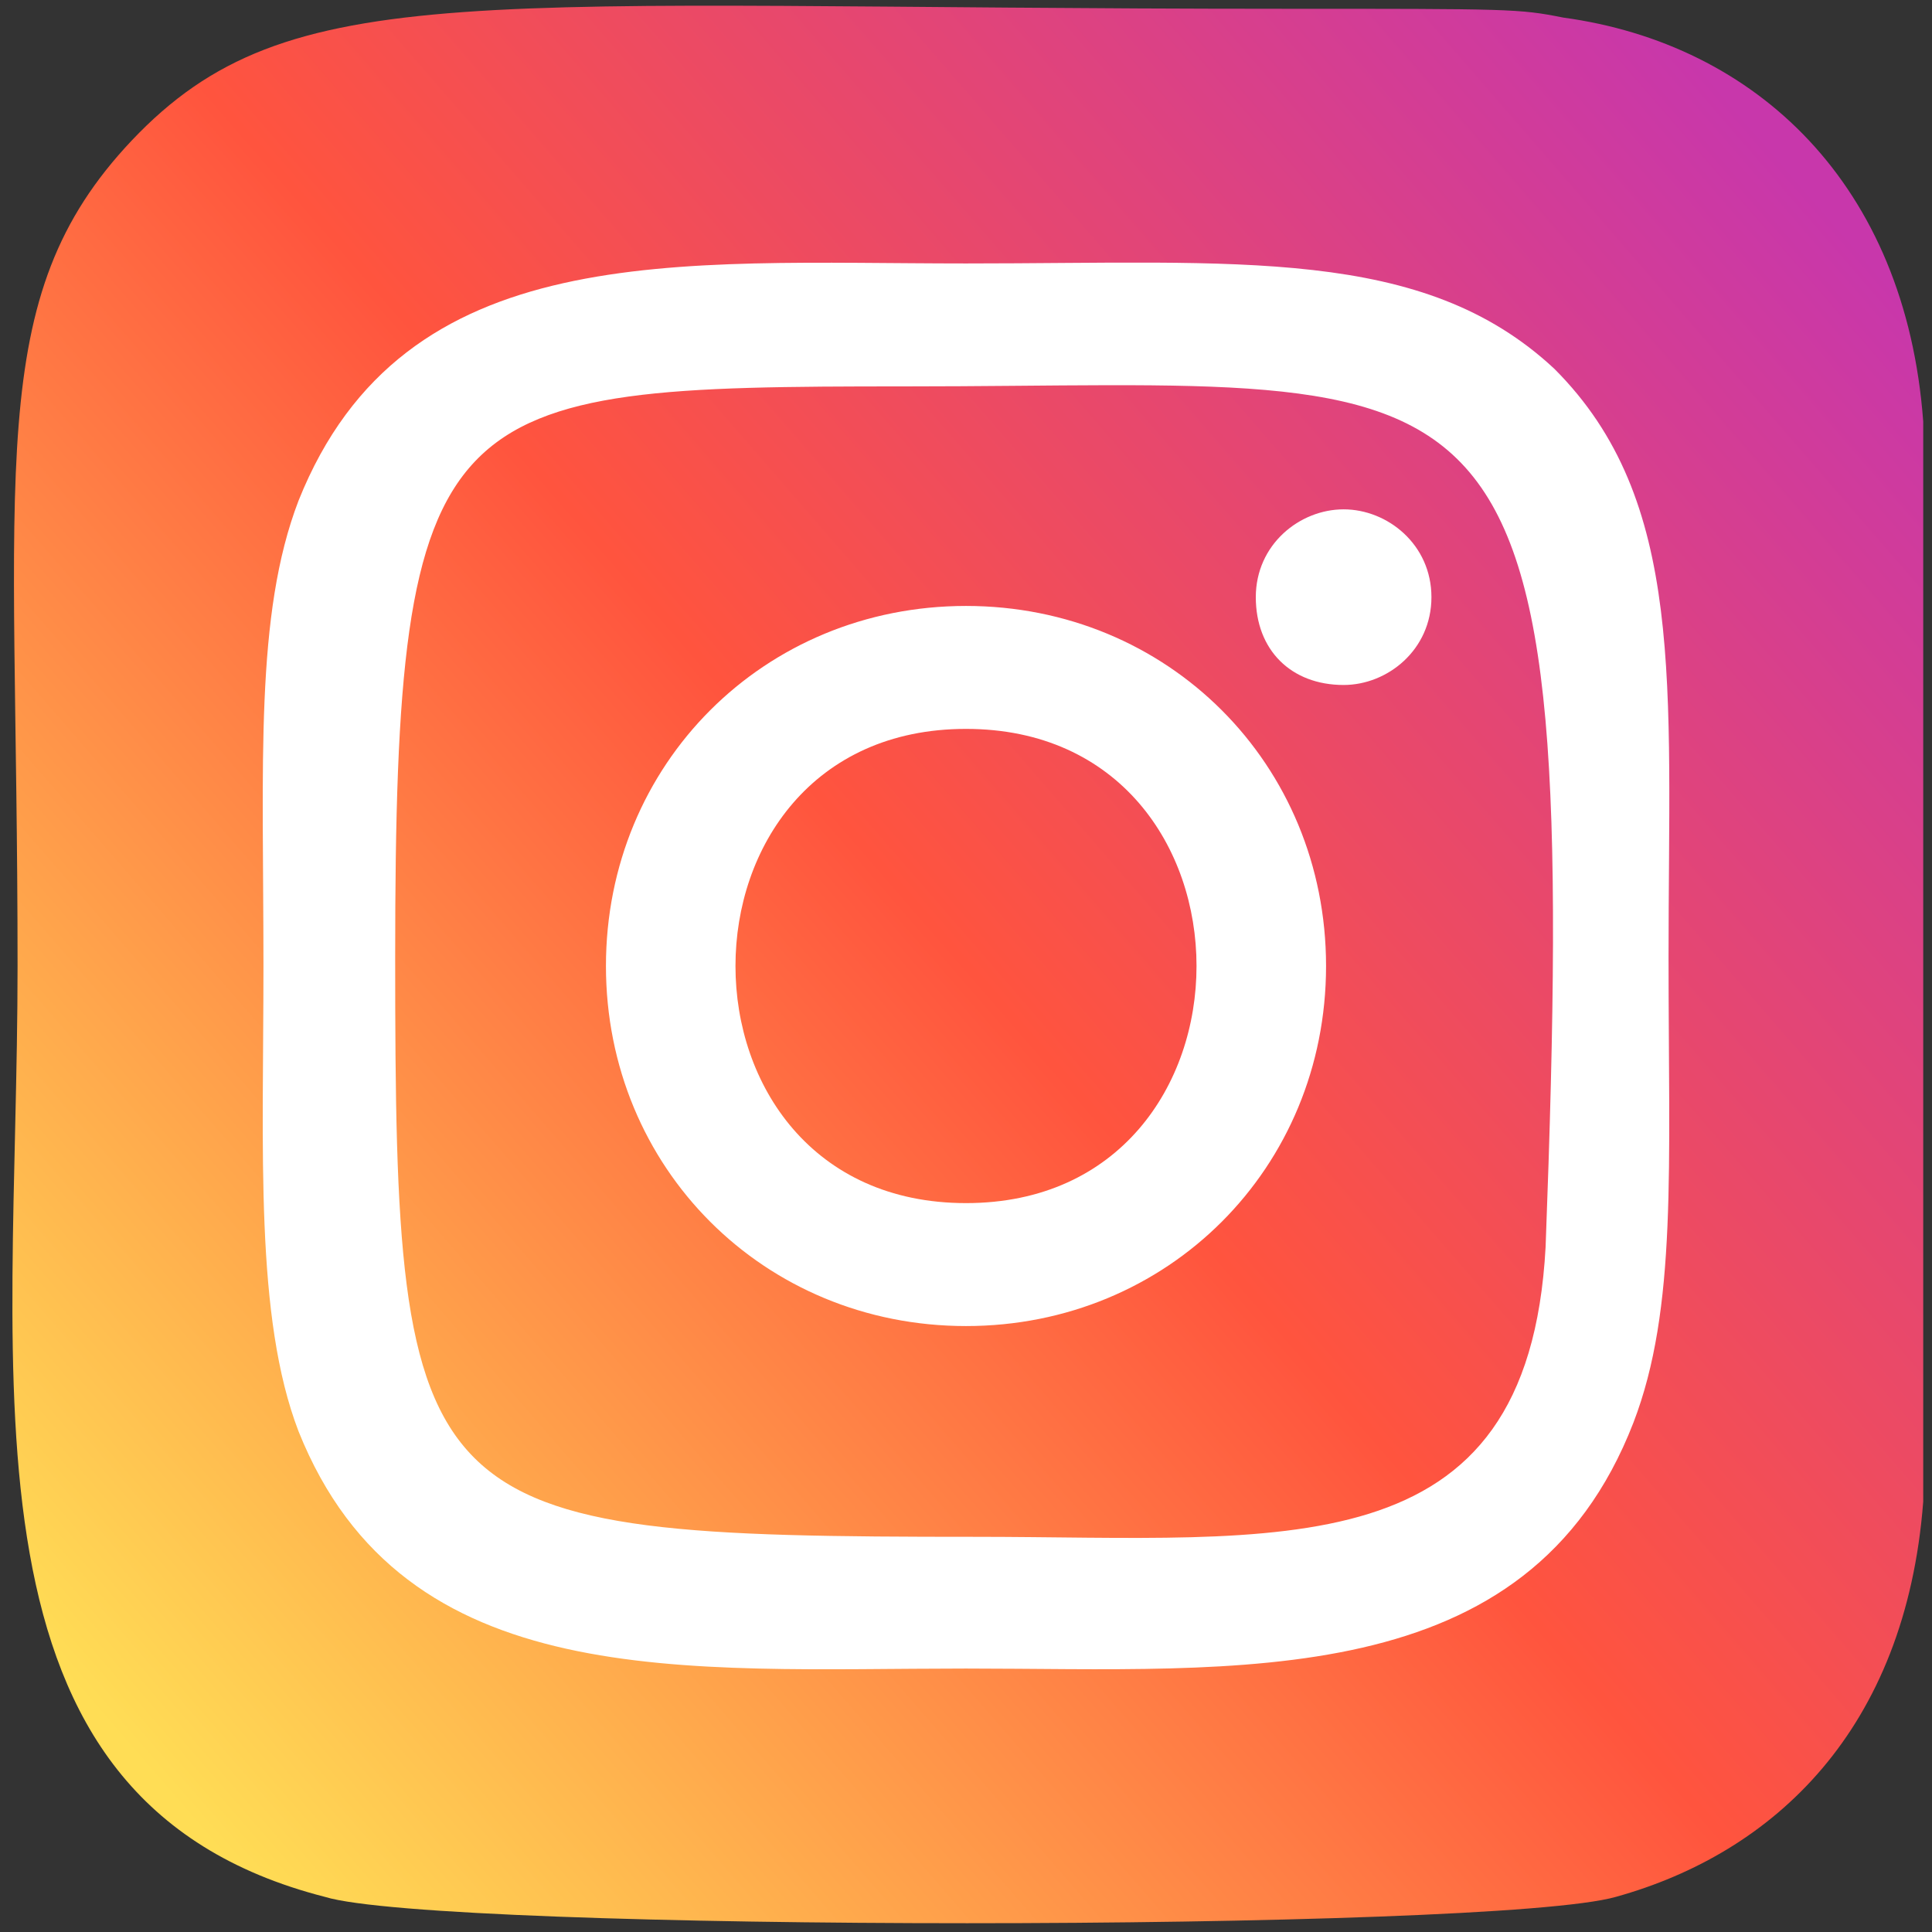 <?xml version="1.0" encoding="utf-8"?>
<!-- Generator: Adobe Illustrator 19.0.0, SVG Export Plug-In . SVG Version: 6.00 Build 0)  -->
<svg version="1.1" id="Layer_1" xmlns="http://www.w3.org/2000/svg" xmlns:xlink="http://www.w3.org/1999/xlink" x="0px" y="0px"
	 width="22px" height="22px" viewBox="0 0 22 22" style="enable-background:new 0 0 22 22;" xml:space="preserve">
<rect x="0" y="0" width="22" height="22" fill="#333333" stroke="none"/>
<style type="text/css">
	.Drop_x0020_Shadow{fill:none;}
	.Outer_x0020_Glow_x0020_5_x0020_pt{fill:none;}
	.Blue_x0020_Neon{fill:none;stroke:#8AACDA;stroke-width:7;stroke-linecap:round;stroke-linejoin:round;}
	.Chrome_x0020_Highlight{fill:url(#SVGID_1_);stroke:#FFFFFF;stroke-width:0.363;stroke-miterlimit:1;}
	.Jive_GS{fill:#FFDD00;}
	.Alyssa_GS{fill:#A6D0E4;}
	.st0{fill:url(#XMLID_8_);}
	.st1{fill:#FFFFFF;}
</style>
<linearGradient id="SVGID_1_" gradientUnits="userSpaceOnUse" x1="0" y1="0" x2="4.489659e-011" y2="-1">
	<stop  offset="0" style="stop-color:#656565"/>
	<stop  offset="0.618" style="stop-color:#1B1B1B"/>
	<stop  offset="0.629" style="stop-color:#545454"/>
	<stop  offset="0.983" style="stop-color:#3E3E3E"/>
</linearGradient>
<g>
	
		<linearGradient id="XMLID_8_" gradientUnits="userSpaceOnUse" x1="-50.586" y1="109.516" x2="-50.138" y2="109.998" gradientTransform="matrix(0 -42.283 39.339 0 -4306.667 -2118.427)">
		<stop  offset="0" style="stop-color:#FFDD55"/>
		<stop  offset="0.5" style="stop-color:#FF543E"/>
		<stop  offset="1" style="stop-color:#C837AB"/>
	</linearGradient>
	<path id="XMLID_6_" class="st0" d="M1.5,1.6C-0.2,3.4,0.2,5.3,0.2,11c0,4.8-0.8,9.5,3.5,10.6C5,22,17,22,18.4,21.6
		c1.8-0.5,3.3-1.9,3.5-4.5c0-0.4,0-11.9,0-12.3c-0.2-2.7-1.9-4.3-4.1-4.6c-0.5-0.1-0.6-0.1-3.2-0.1C5.4,0.1,3.3-0.3,1.5,1.6L1.5,1.6
		z"/>
	<path class="st1" d="M11,3C7.7,3,4.6,2.7,3.4,5.7C2.9,7,3,8.7,3,11c0,2.1-0.1,4,0.4,5.3C4.6,19.3,7.8,19,11,19
		c3.1,0,6.4,0.3,7.6-2.8c0.5-1.3,0.4-2.9,0.4-5.3c0-3.1,0.2-5.2-1.3-6.7C16.2,2.8,14.1,3,11,3L11,3z M10.3,4.4
		c6.9,0,7.7-0.8,7.3,9.8c-0.2,3.7-3,3.3-6.5,3.3c-6.4,0-6.6-0.2-6.6-6.6C4.5,4.5,5,4.4,10.3,4.4L10.3,4.4z M15.3,5.8
		c-0.5,0-1,0.4-1,1s0.4,1,1,1c0.5,0,1-0.4,1-1S15.8,5.8,15.3,5.8z M11,6.9c-2.3,0-4.1,1.8-4.1,4.1s1.8,4.1,4.1,4.1s4.1-1.8,4.1-4.1
		S13.3,6.9,11,6.9L11,6.9z M11,8.3c3.5,0,3.5,5.4,0,5.4C7.5,13.7,7.5,8.3,11,8.3z"/>
</g>
</svg>
